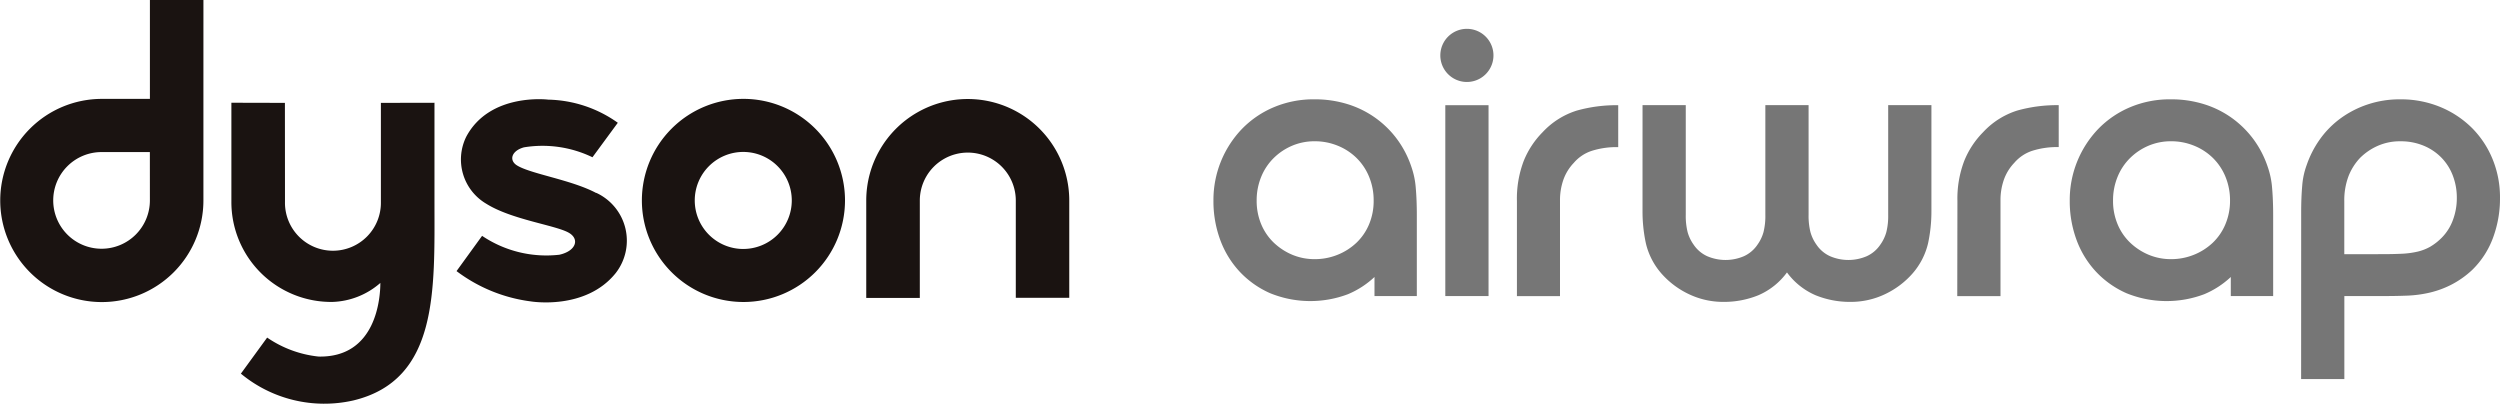 <svg xmlns="http://www.w3.org/2000/svg" width="167.686" height="27.094" viewBox="0 0 167.686 27.094">
    <g data-name="Group 20">
        <path data-name="Path 6" d="M171.588 26.36v-1.281a5.955 5.955 0 0 1-1.782 1.155 7.142 7.142 0 0 1-5.22-.069 6.236 6.236 0 0 1-2.032-1.434 6.311 6.311 0 0 1-1.309-2.13 7.488 7.488 0 0 1-.459-2.645 6.882 6.882 0 0 1 1.921-4.817 6.477 6.477 0 0 1 2.13-1.448 6.849 6.849 0 0 1 2.715-.529 7.391 7.391 0 0 1 2.268.335 6.5 6.5 0 0 1 3.313 2.38 6.662 6.662 0 0 1 .933 1.824 5.558 5.558 0 0 1 .292 1.42q.069.807.07 1.781v5.458zm-4.009-2.478a4.05 4.05 0 0 0 1.531-.292 4 4 0 0 0 1.267-.807 3.646 3.646 0 0 0 .849-1.24 4.034 4.034 0 0 0 .306-1.587 4.138 4.138 0 0 0-.306-1.6 3.755 3.755 0 0 0-.849-1.267 3.87 3.87 0 0 0-1.267-.821 4.041 4.041 0 0 0-1.531-.293 3.834 3.834 0 0 0-1.5.293 3.955 3.955 0 0 0-1.239.821 3.761 3.761 0 0 0-.849 1.267 4.138 4.138 0 0 0-.306 1.6 4.033 4.033 0 0 0 .306 1.587 3.652 3.652 0 0 0 .849 1.24 4.087 4.087 0 0 0 1.239.807 3.842 3.842 0 0 0 1.5.292" transform="translate(-79.395 -6.5)" style="fill:#767676"/>
        <path data-name="Path 7" d="M190.849 5.6a1.782 1.782 0 1 1 3.564 0 1.782 1.782 0 1 1-3.564 0m.334 3.341h2.9v12.803h-2.9z" transform="translate(-94.24 -1.884)" style="fill:#767676"/>
        <path data-name="Path 8" d="M201 20.365a7.084 7.084 0 0 1 .46-2.7 5.829 5.829 0 0 1 1.267-1.921 5.284 5.284 0 0 1 2.283-1.444 9.821 9.821 0 0 1 2.784-.362v2.812a5.492 5.492 0 0 0-1.782.251 2.692 2.692 0 0 0-1.2.807 3.159 3.159 0 0 0-.7 1.141 4.12 4.12 0 0 0-.223 1.365v6.431H201z" transform="translate(-99.253 -6.881)" style="fill:#767676"/>
        <path data-name="Path 9" d="M217.643 13.934h2.9v7.35a4.462 4.462 0 0 0 .125 1.169 2.657 2.657 0 0 0 .4.835 2.183 2.183 0 0 0 .919.78 3.12 3.12 0 0 0 2.45 0 2.189 2.189 0 0 0 .919-.78 2.668 2.668 0 0 0 .4-.835 4.442 4.442 0 0 0 .125-1.169v-7.35h2.9v7.35a4.46 4.46 0 0 0 .126 1.169 2.656 2.656 0 0 0 .4.835 2.186 2.186 0 0 0 .919.78 3.12 3.12 0 0 0 2.45 0 2.189 2.189 0 0 0 .919-.78 2.679 2.679 0 0 0 .4-.835 4.442 4.442 0 0 0 .125-1.169v-7.35h2.9v7.127a10.19 10.19 0 0 1-.223 2.13 4.712 4.712 0 0 1-1.03 2.018 5.687 5.687 0 0 1-1.865 1.406 5.327 5.327 0 0 1-2.311.515 6.107 6.107 0 0 1-2.339-.445 4.66 4.66 0 0 1-1.921-1.531 4.657 4.657 0 0 1-1.921 1.531 6.108 6.108 0 0 1-2.339.445 5.326 5.326 0 0 1-2.311-.515 5.687 5.687 0 0 1-1.865-1.406 4.7 4.7 0 0 1-1.03-2.018 10.157 10.157 0 0 1-.223-2.13z" transform="translate(-107.471 -6.881)" style="fill:#767676"/>
        <path data-name="Path 10" d="M259.366 20.365a7.084 7.084 0 0 1 .46-2.7 5.831 5.831 0 0 1 1.267-1.921 5.284 5.284 0 0 1 2.283-1.447 9.821 9.821 0 0 1 2.784-.362v2.812a5.492 5.492 0 0 0-1.782.251 2.692 2.692 0 0 0-1.2.807 3.158 3.158 0 0 0-.7 1.141 4.119 4.119 0 0 0-.223 1.365v6.431h-2.9z" transform="translate(-128.073 -6.881)" style="fill:#767676"/>
        <path data-name="Path 11" d="M285.051 26.36v-1.281a5.962 5.962 0 0 1-1.782 1.155 7.143 7.143 0 0 1-5.22-.069 6.247 6.247 0 0 1-2.032-1.434 6.311 6.311 0 0 1-1.309-2.13 7.477 7.477 0 0 1-.459-2.645 6.882 6.882 0 0 1 1.921-4.817 6.471 6.471 0 0 1 2.13-1.448 6.846 6.846 0 0 1 2.715-.529 7.392 7.392 0 0 1 2.269.335 6.5 6.5 0 0 1 1.88.946 6.571 6.571 0 0 1 1.434 1.434 6.662 6.662 0 0 1 .933 1.824 5.582 5.582 0 0 1 .292 1.42q.069.807.07 1.781v5.458zm-4.009-2.478a4.052 4.052 0 0 0 1.531-.292 4 4 0 0 0 1.267-.807 3.653 3.653 0 0 0 .849-1.24 4.034 4.034 0 0 0 .311-1.587 4.138 4.138 0 0 0-.306-1.6 3.763 3.763 0 0 0-.849-1.267 3.87 3.87 0 0 0-1.267-.821 4.043 4.043 0 0 0-1.531-.293 3.832 3.832 0 0 0-1.5.293 3.949 3.949 0 0 0-1.239.821 3.753 3.753 0 0 0-.849 1.267 4.129 4.129 0 0 0-.306 1.6 4.025 4.025 0 0 0 .306 1.587 3.644 3.644 0 0 0 .849 1.24 4.081 4.081 0 0 0 1.239.807 3.84 3.84 0 0 0 1.5.292" transform="translate(-135.422 -6.5)" style="fill:#767676"/>
        <path data-name="Path 12" d="M304.916 20.736q0-.974.069-1.768a5.121 5.121 0 0 1 .293-1.378 6.759 6.759 0 0 1 .919-1.782 6.187 6.187 0 0 1 1.392-1.392 6.628 6.628 0 0 1 1.81-.918 6.721 6.721 0 0 1 2.144-.335 6.92 6.92 0 0 1 2.742.529 6.543 6.543 0 0 1 2.116 1.42 6.38 6.38 0 0 1 1.364 2.088 6.741 6.741 0 0 1 .487 2.562 7.579 7.579 0 0 1-.473 2.7 5.8 5.8 0 0 1-1.392 2.144 6.191 6.191 0 0 1-1.42 1 6.406 6.406 0 0 1-1.462.529 8.057 8.057 0 0 1-1.489.195q-.752.028-1.531.028h-2.673v5.568h-2.9zm5.373 2.812q.779 0 1.364-.028a5.855 5.855 0 0 0 1.058-.139 3.212 3.212 0 0 0 .863-.334 3.763 3.763 0 0 0 .78-.613 3.276 3.276 0 0 0 .737-1.17 4.2 4.2 0 0 0 .265-1.5 4.124 4.124 0 0 0-.265-1.476 3.505 3.505 0 0 0-.765-1.211 3.592 3.592 0 0 0-1.2-.807 3.992 3.992 0 0 0-1.559-.293 3.659 3.659 0 0 0-1.518.307 3.933 3.933 0 0 0-1.183.807 3.8 3.8 0 0 0-.78 1.239 4.609 4.609 0 0 0-.278 1.685v3.535z" transform="translate(-150.566 -6.5)" style="fill:#767676"/>
        <path data-name="Path 13" d="M13.645 0h-3.59v6.633H6.814a6.814 6.814 0 1 0 6.83 6.815V6.63zm-3.591 13.446A3.242 3.242 0 1 1 6.813 10.2h3.239zm33 0a6.812 6.812 0 1 1 6.81 6.81 6.811 6.811 0 0 1-6.81-6.81m6.8 3.253a3.254 3.254 0 1 0-3.254-3.255 3.256 3.256 0 0 0 3.25 3.256m18.284-3.246a3.219 3.219 0 0 0-6.438 0v6.528h-3.593V13.45a6.808 6.808 0 1 1 13.617 0v6.523h-3.586v-6.524m-28.14-.514a3.534 3.534 0 0 1 1.306 5.379c-2.03 2.532-5.714 1.9-5.714 1.9a10.477 10.477 0 0 1-4.964-2.03l1.714-2.365a7.708 7.708 0 0 0 5.189 1.266c1.121-.253 1.371-1.055.614-1.481-.887-.5-3.814-.874-5.5-1.925a3.445 3.445 0 0 1-1.365-4.51c1.585-2.975 5.5-2.486 5.5-2.486a8.323 8.323 0 0 1 4.665 1.552l-1.7 2.313a7.7 7.7 0 0 0-4.593-.666c-.841.231-1.012.86-.489 1.2.884.575 3.667.974 5.328 1.861m-22.066 9.7a7.481 7.481 0 0 0 3.445 1.273c3.9.082 4.148-3.977 4.148-4.939a5.118 5.118 0 0 1-3.212 1.275 6.7 6.7 0 0 1-6.78-6.71V6.891l3.59.009.005 6.644a3.217 3.217 0 1 0 6.433 0V6.9l3.594-.007v6.651c0 5.894.288 11.948-5.452 13.318a8.771 8.771 0 0 1-7.533-1.8z" style="fill:#1a1311"/>
    </g>
</svg>
